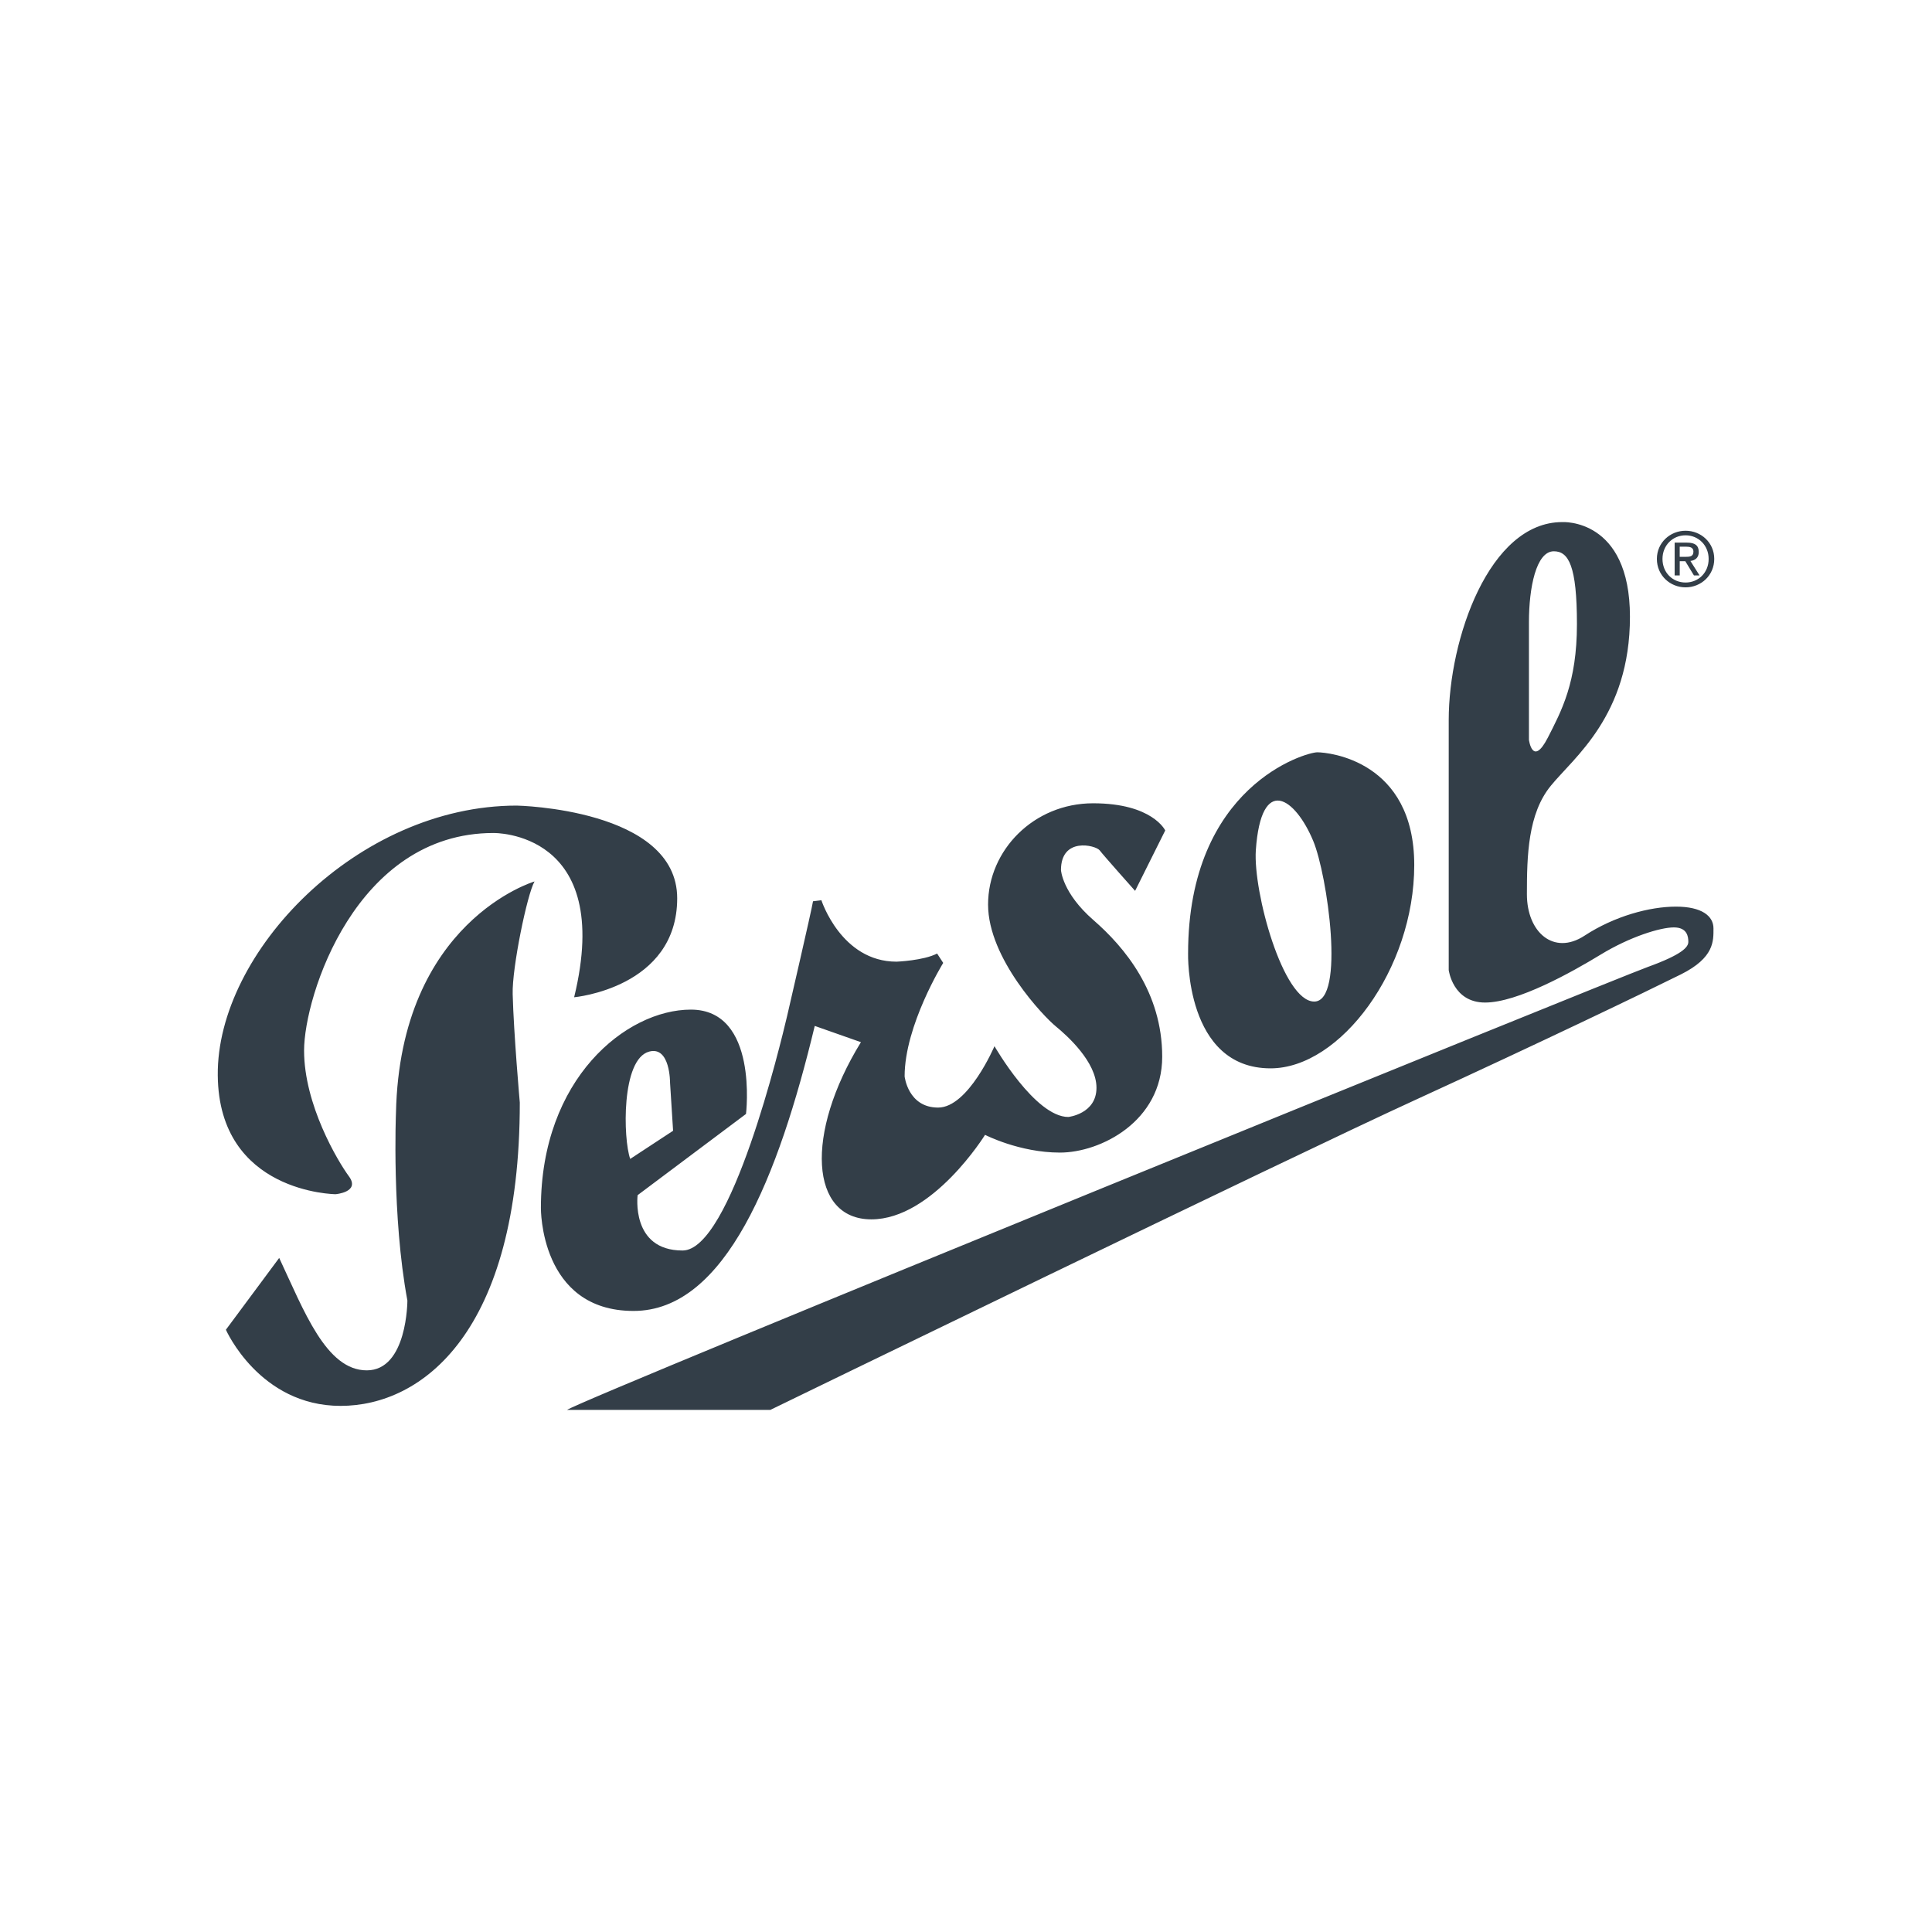 <?xml version="1.0" encoding="utf-8"?>
<!-- Generator: Adobe Illustrator 16.0.0, SVG Export Plug-In . SVG Version: 6.00 Build 0)  -->
<!DOCTYPE svg PUBLIC "-//W3C//DTD SVG 1.1//EN" "http://www.w3.org/Graphics/SVG/1.1/DTD/svg11.dtd">
<svg version="1.1" id="Capa_1" xmlns="http://www.w3.org/2000/svg" xmlns:xlink="http://www.w3.org/1999/xlink" x="0px" y="0px"
	 width="82px" height="82px" viewBox="0 0 82 82" enable-background="new 0 0 82 82" xml:space="preserve">
<rect fill="#FFFFFF" width="82" height="82"/>
<g>
	<path id="PERSOL_2_" fill="#333E48" d="M46.407,39.05c-1.323-1.152-1.376-2.123-1.376-2.123c0-1.411,1.462-1.054,1.639-0.84
		c0.171,0.226,1.507,1.724,1.507,1.724l1.279-2.564c0,0-0.539-1.153-3.06-1.153s-4.459,1.993-4.459,4.298
		c0,2.294,2.381,4.772,2.876,5.171c0.485,0.398,1.725,1.509,1.725,2.606c0,1.11-1.194,1.239-1.194,1.239
		c-1.413,0-3.135-3.005-3.135-3.005s-1.11,2.606-2.392,2.606s-1.422-1.325-1.422-1.325c0-2.165,1.638-4.815,1.638-4.815
		l-0.259-0.398c-0.582,0.302-1.723,0.345-1.723,0.345c-2.349,0-3.188-2.607-3.188-2.607l-0.356,0.043
		c-0.043,0.313-1.099,4.87-1.099,4.87c-0.28,1.185-2.381,9.953-4.438,9.953c-2.208,0-1.907-2.349-1.907-2.349l4.6-3.447
		c0,0,0.539-4.428-2.338-4.428c-2.747,0-6.367,2.933-6.367,8.416c0,0-0.054,4.373,3.932,4.373c3.9,0,6.151-5.699,7.691-12.097
		l1.96,0.69c-2.391,3.888-2.165,7.52,0.442,7.52s4.826-3.587,4.826-3.587s1.456,0.753,3.179,0.753c1.722,0,4.34-1.324,4.34-4.07
		C49.328,42.11,47.732,40.202,46.407,39.05z M26.748,49.188c-0.301-0.84-0.388-4.242,0.808-4.556
		c0.894-0.238,0.883,1.323,0.883,1.323l0.129,2.038L26.748,49.188z M21.933,34.192c-6.765,0-12.744,6.237-12.69,11.45
		c0.043,5.001,4.999,5.044,4.999,5.044s1.056-0.086,0.571-0.754c-0.484-0.657-1.907-3.049-1.907-5.344
		c0-2.307,2.198-9.233,8.036-9.233c0,0,5.149-0.107,3.426,6.972c0,0,4.374-0.397,4.374-4.202S21.933,34.192,21.933,34.192z
		 M22.687,37.412c0,0-5.709,1.681-5.881,9.826c0,0-0.183,4.374,0.485,7.961c0,0,0,2.963-1.724,2.963s-2.661-2.521-3.717-4.772
		l-2.262,3.048c0,0,1.422,3.232,4.869,3.232c3.447,0,7.605-3.103,7.605-12.874c0,0-0.258-2.919-0.302-4.601
		C21.728,41.087,22.375,37.951,22.687,37.412z M55.909,31.93c-0.484,0-5.483,1.422-5.483,8.542c0,0-0.129,4.872,3.501,4.872
		c2.963,0,6.098-4.214,6.098-8.63C60.024,32.286,56.394,31.93,55.909,31.93z M55.78,42.509c-1.323,0-2.596-4.655-2.479-6.421
		c0.227-3.264,1.682-2.208,2.435-0.399C56.34,37.133,57.105,42.509,55.78,42.509z M71.132,38.48c-1.109,0-2.608,0.399-3.889,1.239
		c-1.292,0.84-2.437-0.14-2.437-1.767c0-1.638,0.044-3.415,1.014-4.6c0.969-1.196,3.36-2.973,3.36-7.174
		c0-4.202-2.876-4.019-2.876-4.019c-3.092,0-4.816,4.956-4.816,8.403c0,3.447,0,10.611,0,10.611s0.173,1.378,1.542,1.378
		c1.379,0,3.672-1.282,4.911-2.037c1.239-0.754,2.521-1.152,3.104-1.152c0.57,0,0.613,0.398,0.613,0.614
		c0,0.226-0.27,0.539-1.724,1.066c-1.465,0.53-45.072,18.271-45.869,18.799h8.629c0,0,22.116-10.751,27.416-13.175
		c5.311-2.435,9.824-4.609,11.235-5.311c1.423-0.711,1.38-1.422,1.38-1.95C72.726,38.879,72.229,38.48,71.132,38.48z M64.893,26.404
		c0-1.455,0.303-3.006,1.057-3.006c0.625,0,0.98,0.614,0.98,3.092c0,2.478-0.657,3.684-1.239,4.825
		c-0.646,1.25-0.798,0.086-0.798,0.086S64.893,27.869,64.893,26.404z M71.745,23.808c0.194-0.021,0.355-0.129,0.355-0.377
		c0-0.28-0.161-0.399-0.496-0.399h-0.527v1.39h0.215v-0.603h0.237l0.366,0.603h0.237L71.745,23.808z M71.292,23.634v-0.431h0.28
		c0.15,0,0.302,0.032,0.302,0.205c0,0.215-0.151,0.226-0.334,0.226H71.292z M72.101,23.43c0-0.28-0.161-0.399-0.496-0.399h-0.527
		v1.39h0.215v-0.603h0.237l0.366,0.603h0.237l-0.388-0.614C71.939,23.786,72.101,23.677,72.101,23.43z M71.292,23.634v-0.431h0.28
		c0.15,0,0.302,0.032,0.302,0.205c0,0.215-0.151,0.226-0.334,0.226H71.292z M71.54,22.526c-0.655,0-1.217,0.506-1.217,1.196
		c0,0.7,0.562,1.207,1.217,1.207c0.657,0,1.218-0.507,1.218-1.207C72.758,23.031,72.197,22.526,71.54,22.526z M71.54,24.724
		c-0.55,0-0.979-0.42-0.979-1.002c0-0.571,0.429-1.002,0.979-1.002c0.551,0,0.98,0.431,0.98,1.002
		C72.521,24.302,72.089,24.724,71.54,24.724z M71.745,23.808c0.194-0.021,0.355-0.129,0.355-0.377c0-0.28-0.161-0.399-0.496-0.399
		h-0.527v1.39h0.215v-0.603h0.237l0.366,0.603h0.237L71.745,23.808z M71.292,23.634v-0.431h0.28c0.15,0,0.302,0.032,0.302,0.205
		c0,0.215-0.151,0.226-0.334,0.226H71.292z M71.745,23.808c0.194-0.021,0.355-0.129,0.355-0.377c0-0.28-0.161-0.399-0.496-0.399
		h-0.527v1.39h0.215v-0.603h0.237l0.366,0.603h0.237L71.745,23.808z M71.292,23.634v-0.431h0.28c0.15,0,0.302,0.032,0.302,0.205
		c0,0.215-0.151,0.226-0.334,0.226H71.292z M71.745,23.808c0.194-0.021,0.355-0.129,0.355-0.377c0-0.28-0.161-0.399-0.496-0.399
		h-0.527v1.39h0.215v-0.603h0.237l0.366,0.603h0.237L71.745,23.808z M71.292,23.634v-0.431h0.28c0.15,0,0.302,0.032,0.302,0.205
		c0,0.215-0.151,0.226-0.334,0.226H71.292z"/>
</g>
</svg>

